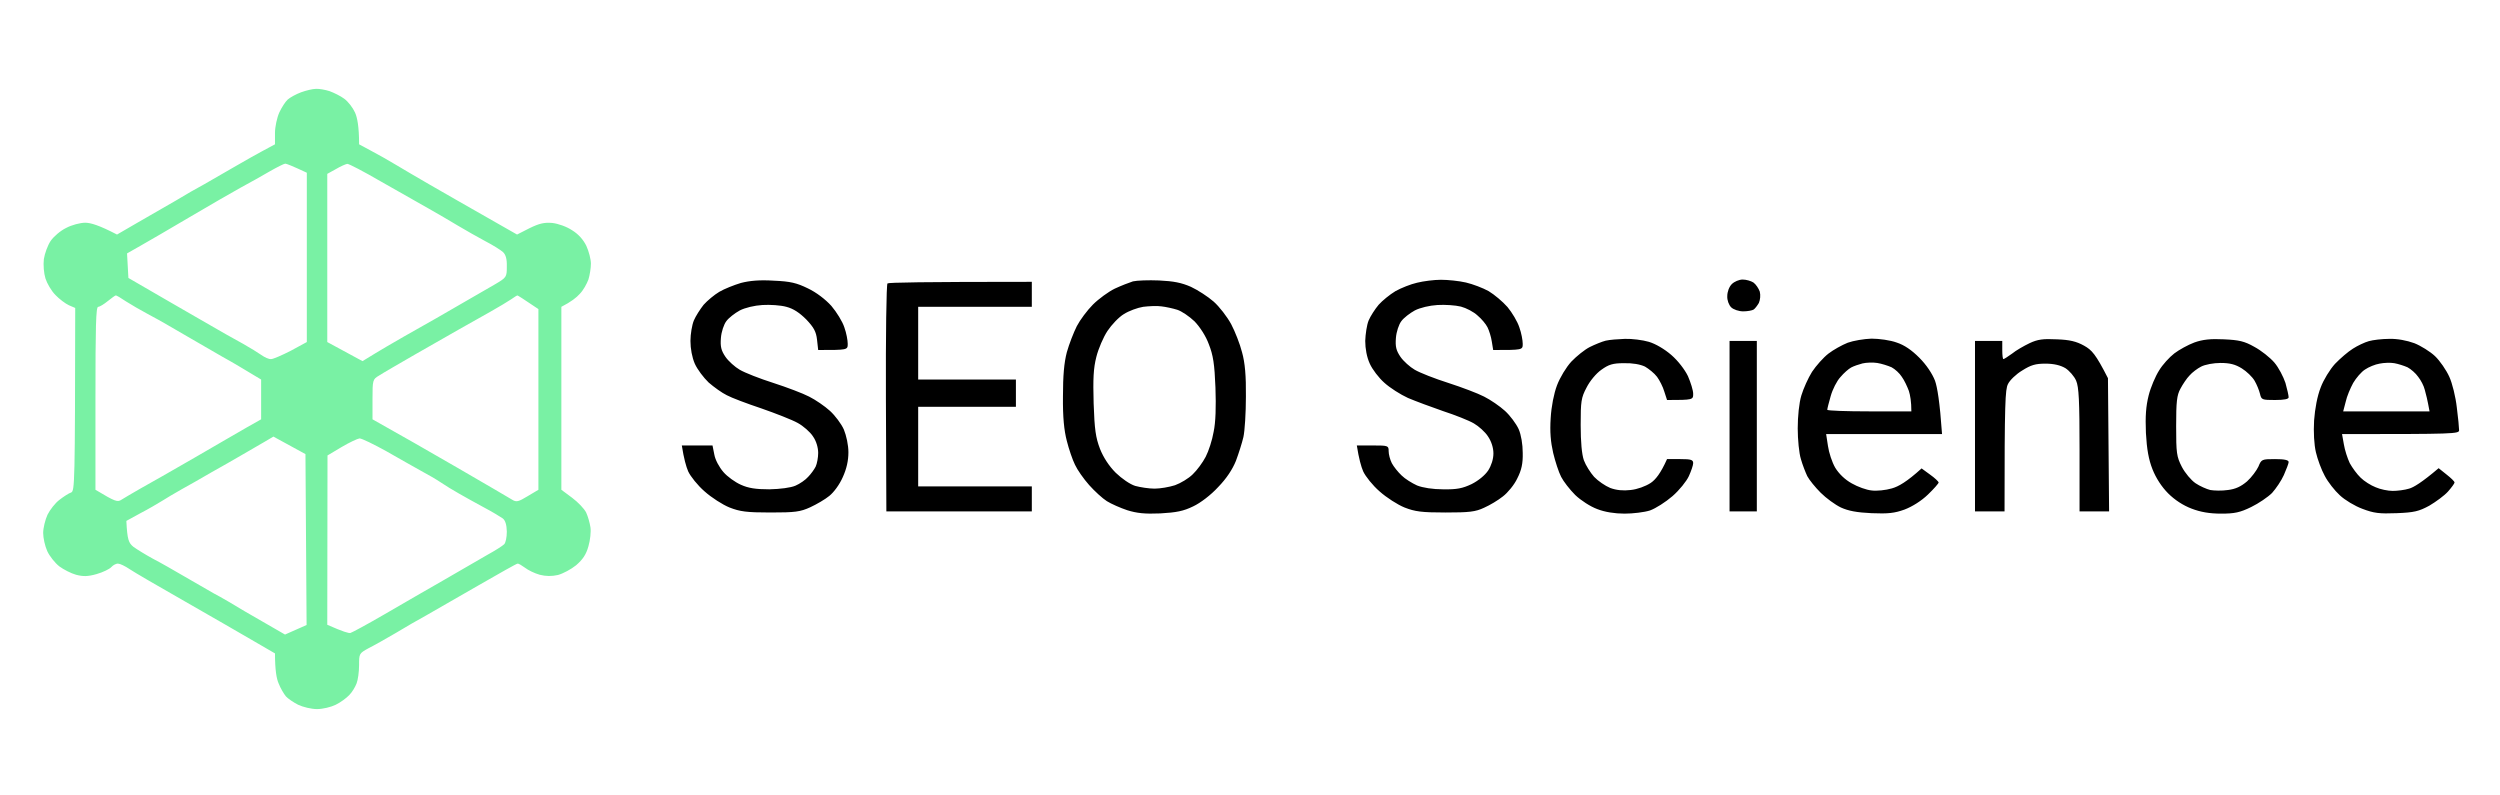 <svg version="1.2" xmlns="http://www.w3.org/2000/svg" viewBox="0 0 1100 350" width="1100" height="350">
	<title>New Project</title>
	<style>
		tspan { white-space:pre } 
		.s0 { fill: #79f1a4 } 
		.s1 { fill: #000000 } 
	</style>
	<g id="Folder 1 copy">
		<g id="SEO Science">
			<path id="Path 0" fill-rule="evenodd" class="s0" d="m139 39.1c1.4-0.1 4.1 0.4 6 1 1.9 0.7 4.8 2.1 6.4 3.3 1.7 1.2 3.8 3.9 4.8 6.1 1 2.2 1.8 6.2 1.8 14l5.2 2.8c2.9 1.5 7.8 4.3 10.8 6.1 3 1.8 9.8 5.8 15 8.8 5.2 3 16 9.2 38.5 22l5.5-2.8c4.3-2.1 6.5-2.6 10-2.3 2.6 0.3 6.3 1.6 8.7 3.2 2.8 1.7 5 4.2 6.3 6.9 1.1 2.4 2 5.9 2 7.8 0 1.9-0.5 5.1-1.1 7-0.7 1.9-2.3 4.8-3.8 6.3-1.4 1.6-3.8 3.5-8.1 5.7v80.5l4.7 3.5c2.7 2 5.4 4.9 6.2 6.5 0.8 1.7 1.6 4.6 1.9 6.5 0.3 1.9-0.1 5.7-0.9 8.4-1 3.6-2.5 5.8-5.4 8.3-2.2 1.8-5.8 3.7-8 4.3-2.7 0.6-5.3 0.6-8-0.1-2.2-0.6-5.1-2-6.5-3.1-1.4-1-2.8-1.9-3.3-1.8-0.4 0-8.2 4.4-17.4 9.7-9.3 5.3-19.5 11.2-22.8 13.1-3.3 1.8-9.4 5.3-13.5 7.8-4.1 2.4-9.4 5.4-11.8 6.6-4.2 2.3-4.2 2.4-4.2 7.5 0 2.9-0.5 6.5-1.1 8-0.6 1.6-2 3.9-3.2 5.1-1.2 1.3-3.9 3.3-6 4.3-2 1-5.7 1.9-8.2 1.9-2.5 0-6.2-0.9-8.3-1.9-2-1-4.5-2.7-5.4-3.7-0.9-1.1-2.4-3.6-3.2-5.7-0.9-2-1.6-5.8-1.6-13.2l-9.3-5.4c-5-2.9-18.6-10.8-30.2-17.4-11.6-6.6-22.6-13-24.5-14.3-1.9-1.3-4.2-2.4-5-2.4-0.8-0.1-2.2 0.6-3 1.5-0.8 0.9-3.7 2.3-6.5 3.1-3.9 1.1-5.9 1.1-9 0.3-2.2-0.6-5.5-2.3-7.4-3.7-1.9-1.5-4.3-4.5-5.3-6.7-1-2.2-1.8-5.8-1.8-8 0-2.2 0.9-5.8 1.9-8 1.1-2.2 3.4-5.2 5.3-6.6 1.8-1.4 4.1-2.9 5.1-3.2 1.6-0.7 1.7-3.6 1.8-81.2l-2.8-1.2c-1.5-0.7-4.2-2.7-5.9-4.5-1.8-1.8-3.7-5.1-4.4-7.3-0.7-2.3-1-5.9-0.7-8.5 0.4-2.5 1.7-6.1 3-8 1.3-1.9 4.3-4.5 6.8-5.7 2.4-1.3 6.2-2.3 8.4-2.3 2.4 0 6.1 1.1 14 5.2l9.3-5.4c5-2.9 12.5-7.2 16.5-9.5 3.9-2.4 9.7-5.7 12.7-7.3 3-1.7 8.9-5.1 13-7.5 4.1-2.4 9.9-5.7 18-10v-5c0-2.7 0.9-6.8 1.9-9 1-2.2 2.7-4.8 3.7-5.7 1-0.9 3.7-2.4 5.9-3.2 2.2-0.8 5.1-1.5 6.5-1.5zm-33 43.4c-3.6 2-13.7 7.8-22.5 13-8.8 5.2-18.6 10.9-21.8 12.7l-5.8 3.3 0.6 10.8c14.7 8.5 24.8 14.4 32 18.5 7.2 4.2 15.5 8.9 18.5 10.5 3 1.7 6.6 3.9 8 4.9 1.4 1 3.3 1.9 4.3 1.8 0.9 0 4.8-1.7 8.7-3.7l7-3.8v-74.5c-6.6-3.1-9-4-9.5-4-0.5 0-3.7 1.6-7 3.5-3.3 1.9-8.9 5.1-12.5 7zm38-6v74l15.5 8.4c8.1-5 14-8.4 18.2-10.8 4.3-2.4 10.7-6.1 14.3-8.1 3.6-2.1 9.7-5.6 13.5-7.8 3.8-2.2 9.4-5.4 12.3-7.1 5.1-3 5.2-3.2 5.2-7.8 0.1-3.4-0.5-5.3-1.7-6.4-1-0.9-4.5-3.1-7.8-4.8-3.3-1.8-8.7-4.8-12-6.8-3.3-2-9.3-5.5-13.2-7.7-4-2.3-13.4-7.6-20.8-11.8-7.4-4.3-14.1-7.8-14.7-7.7-0.7 0.1-3 1.1-5 2.3zm-100.8 58.5c-1 0-1.2 8.7-1.2 40.2v40.3c8.8 5.3 9.7 5.5 11.4 4.4 1.1-0.7 5-3 8.5-5 3.6-2 14.2-8 23.5-13.4 9.4-5.5 19.9-11.5 23.3-13.5l6.2-3.5v-17.5c-7.3-4.4-12.8-7.7-17-10-4.1-2.4-10.4-6-14-8.1-3.5-2-8-4.6-10-5.8-1.9-1.1-5.9-3.4-9-5-3-1.6-7.3-4.1-9.5-5.5-2.2-1.5-4.2-2.7-4.5-2.6-0.2 0-1.8 1.1-3.5 2.5-1.6 1.3-3.5 2.5-4.2 2.5zm172.5 2.2c-3.7 2.1-9.8 5.5-13.5 7.6-3.7 2.1-12.6 7.2-19.8 11.3-7.1 4.1-14.2 8.2-15.7 9.2-2.7 1.6-2.8 1.9-2.8 10.4v8.8c11.3 6.3 24.7 14 37 21.1 12.4 7.2 23.4 13.6 24.5 14.3 1.8 1.1 2.7 0.9 6.8-1.6l4.7-2.8v-79.5c-6.9-4.7-9.1-6-9.2-6-0.1-0.1-1.4 0.7-2.8 1.7-1.3 0.9-5.5 3.4-9.2 5.5zm-99.3 57.2c-2.2 1.3-6.7 3.9-10 5.8-3.3 1.9-9.3 5.4-13.5 7.7-4.1 2.4-9.9 5.7-13 7.4-3 1.7-6.9 4-8.6 5.1-1.8 1.1-6 3.6-9.5 5.4l-6.2 3.4c0.4 8.3 1 9.7 3.1 11.4 1.5 1.1 5.4 3.5 8.7 5.3 3.3 1.7 9.4 5.2 13.5 7.6 4.2 2.4 10 5.8 13 7.5 3.1 1.6 9.4 5.3 14 8.1 4.7 2.7 10.6 6.1 13 7.5l4.5 2.6 9.5-4.2-0.5-75.2-14.1-7.7zm27.7 6l-0.1 74.5c7 3.1 9.5 3.8 10.2 3.6 0.7-0.2 7.4-3.8 14.8-8.1 7.4-4.3 19.3-11.2 26.5-15.3 7.1-4.1 15.7-9.1 19-11 3.3-1.8 6.6-3.9 7.3-4.6 0.7-0.6 1.2-3.1 1.2-5.6q-0.1-4.5-1.8-5.8c-1-0.7-4.6-2.9-8.2-4.8-3.6-1.9-8.5-4.7-11-6.1-2.5-1.4-6.1-3.6-8-4.9-1.9-1.3-5.9-3.6-8.7-5.1-2.8-1.6-9.7-5.4-15.2-8.6-5.6-3.1-10.9-5.7-11.9-5.7-0.9 0.1-4.5 1.8-7.9 3.8z"/>
			<path id="Path 1" fill-rule="evenodd" class="s1" d="m1051.3 149.1c3.5-0.1 7.7 0.7 11 1.9 2.8 1.1 7 3.7 9.1 5.7 2.2 2.1 5 6.2 6.3 9.1 1.3 2.8 2.8 8.9 3.3 13.5 0.6 4.5 1 9 1 10 0 1.6-1.9 1.7-51.5 1.7l0.8 4.5c0.4 2.5 1.6 6.2 2.6 8.3 1.1 2 3.2 4.9 4.8 6.4 1.5 1.5 4.5 3.4 6.6 4.2 2 0.9 5.4 1.6 7.5 1.6 2 0 5.3-0.4 7.2-1 1.9-0.5 5.6-2.7 13-9l3.5 2.8c1.9 1.5 3.5 3 3.5 3.5 0 0.4-1.3 2.2-2.9 4-1.5 1.7-5.3 4.5-8.2 6.2-4.6 2.5-6.7 3-14.4 3.3-7.6 0.3-10 0-15-1.9-3.3-1.2-7.8-3.9-10-6-2.2-2-5.2-5.8-6.6-8.5-1.5-2.7-3.2-7.4-3.9-10.4-0.8-3.4-1.1-8.8-0.8-14 0.4-5.3 1.4-10.7 2.9-14.5 1.2-3.3 4.1-8 6.3-10.4 2.3-2.4 5.8-5.4 7.9-6.7 2-1.3 5.2-2.8 7-3.3 1.7-0.5 5.8-1 9-1zm-10.7 13.5c-1.6 1-3.9 3.7-5.2 5.9-1.2 2.2-2.8 5.9-3.3 8.3l-1.1 4.2h38c-0.9-5-1.6-7.8-2.1-9.5-0.4-1.7-1.7-4.2-2.9-5.7-1.1-1.6-3.2-3.4-4.7-4.2-1.6-0.7-4.1-1.5-5.8-1.8-1.7-0.3-4.6-0.2-6.5 0.2-1.9 0.3-4.8 1.5-6.4 2.6zm-700.1-39.1c7.3 0.3 10.1 1 15 3.4 3.6 1.7 7.7 4.8 10.3 7.7 2.3 2.7 4.9 6.9 5.7 9.4 0.9 2.5 1.5 5.7 1.5 7.3 0 2.7-0.1 2.7-13 2.7l-0.5-4.5c-0.4-3.6-1.4-5.4-4.7-8.9-3-3-5.7-4.8-8.8-5.6-2.5-0.7-7.2-1-10.5-0.8-3.5 0.2-7.7 1.2-10 2.4-2.2 1.2-4.9 3.3-5.9 4.7-1.1 1.4-2.2 4.7-2.4 7.4-0.3 3.8 0.1 5.5 2 8.3 1.3 1.9 4.2 4.5 6.3 5.7 2.2 1.3 8.8 3.9 14.8 5.8 5.9 1.9 13 4.6 15.7 6 2.8 1.4 6.9 4.2 9.2 6.3 2.2 2 5 5.7 6.1 8.2 1.1 2.7 2 6.8 2 10 0 3.7-0.8 7.3-2.5 11-1.4 3.2-3.9 6.6-5.9 8.2-1.8 1.5-5.6 3.7-8.4 5-4.4 2-6.6 2.3-17.5 2.3-10.5 0-13.4-0.4-18-2.2-3-1.2-8-4.4-11-7.1-3-2.6-6.2-6.6-7.2-8.8-0.9-2.1-1.9-5.6-2.8-11.4h13.5l0.8 4c0.4 2.3 2.1 5.5 4 7.7 1.7 2 5.2 4.5 7.7 5.6 3.3 1.5 6.6 2 12.5 2 4.8-0.1 9.4-0.7 11.5-1.6 1.9-0.8 4.5-2.6 5.6-3.9 1.2-1.2 2.7-3.3 3.3-4.5 0.6-1.3 1.1-4 1.1-6 0-2.3-0.8-5.2-2.3-7.3-1.2-1.9-4.3-4.6-6.7-5.9-2.5-1.4-9.7-4.2-16-6.4-6.3-2.1-13.2-4.7-15.2-5.8-2.1-1-5.7-3.6-8-5.6-2.2-2.1-5-5.8-6.1-8.3-1.2-2.8-1.9-6.6-1.9-10 0-3 0.7-7.1 1.5-9 0.8-1.9 2.8-5 4.3-6.9 1.6-1.8 4.7-4.4 6.9-5.7 2.2-1.3 6.5-3 9.5-3.9 3.9-1 8.2-1.4 14.5-1zm169.5-0.1c6.4 0.3 9.9 1 14 2.8 3 1.4 7.5 4.3 10 6.5 2.5 2.2 5.9 6.6 7.7 9.9 1.7 3.2 3.9 8.8 4.8 12.4 1.3 4.6 1.8 10.4 1.7 19.5 0 7.2-0.5 15.1-1.1 17.8-0.6 2.6-2.1 7.3-3.3 10.5-1.5 3.7-4.1 7.7-7.8 11.5-3.2 3.5-7.8 7-11 8.5-4.3 2.1-7.4 2.7-14.5 3.1-6.8 0.3-10.3-0.1-14.5-1.4-3-1-7.1-2.8-9-4-1.9-1.2-5.4-4.4-7.8-7.1-2.4-2.7-5.2-6.7-6.2-8.9-1.1-2.2-2.7-6.9-3.6-10.5-1.2-4.6-1.8-10.4-1.7-19.5 0-9.3 0.5-14.9 1.7-19.5 1-3.6 3-8.7 4.4-11.5 1.4-2.7 4.6-7 7.1-9.5 2.5-2.5 6.9-5.7 9.6-7 2.8-1.3 6.4-2.7 8-3.2 1.7-0.4 6.8-0.6 11.5-0.4zm-15.5 14.8c-2.2 1.3-5.4 4.7-7.2 7.4-1.8 2.7-4 7.8-4.9 11.4-1.3 5.1-1.5 9.6-1.2 20.5 0.4 11.6 0.9 15 2.8 20 1.5 3.8 4 7.6 6.9 10.5 2.7 2.6 6.3 5.1 8.6 5.8 2.2 0.6 6 1.2 8.5 1.2 2.5 0 6.5-0.7 9-1.5 2.5-0.9 6-3 7.8-4.8 1.9-1.8 4.4-5.2 5.7-7.7 1.3-2.5 2.9-7.4 3.5-11 0.9-4.2 1.1-11.1 0.8-19.5-0.4-10.3-1-14.2-2.9-19-1.3-3.6-3.9-7.6-6.3-10.1-2.3-2.2-5.7-4.5-7.6-5.1-1.9-0.6-5.1-1.3-7-1.5-1.9-0.3-5.5-0.1-8 0.2-2.5 0.4-6.3 1.8-8.5 3.2zm139.5-15.1c3 0 8 0.5 11 1.2 3 0.7 7.5 2.4 10 3.8 2.5 1.5 6.2 4.6 8.3 7 2 2.4 4.4 6.4 5.2 8.9 0.9 2.5 1.5 5.7 1.5 7.3 0 2.7-0.1 2.7-13 2.7l-0.6-3.7c-0.3-2.1-1.2-4.9-1.9-6.3-0.7-1.4-2.6-3.7-4.4-5.2-1.7-1.6-5-3.3-7.3-3.9-2.4-0.6-7-0.9-10.3-0.7-3.5 0.2-7.7 1.2-10 2.4-2.2 1.2-4.9 3.3-5.9 4.7-1.1 1.4-2.2 4.7-2.4 7.4-0.3 3.8 0.1 5.5 2 8.3 1.3 1.9 4.2 4.5 6.3 5.7 2.2 1.3 8.8 3.9 14.8 5.8 5.9 1.9 13 4.6 15.7 6 2.8 1.4 6.9 4.2 9.2 6.3 2.2 2 4.9 5.6 6 8 1.1 2.5 1.8 6.7 1.8 10.5 0.1 4.6-0.5 7.5-2.4 11.2-1.3 2.8-4.2 6.3-6.3 7.9-2.1 1.7-5.8 3.9-8.3 5-3.8 1.8-6.5 2.1-17 2.1-10.5 0-13.4-0.4-18-2.2-3-1.2-8-4.4-11-7.1-3-2.6-6.2-6.6-7.2-8.8-0.9-2.1-1.9-5.6-2.8-11.4h7c6.8 0 7 0.1 7 2.5 0 1.4 0.6 3.7 1.4 5.3 0.8 1.5 2.7 3.9 4.3 5.4 1.5 1.5 4.6 3.4 6.8 4.4 2.5 1 6.9 1.7 11.5 1.7 6 0.1 8.5-0.4 12.5-2.3 3-1.5 5.9-3.9 7.3-6 1.4-2.2 2.3-5 2.3-7.5 0-2.5-0.9-5.3-2.4-7.5-1.2-1.9-4.1-4.5-6.2-5.7-2.2-1.3-8.3-3.7-13.5-5.4-5.2-1.8-12.2-4.4-15.5-5.8-3.3-1.5-8-4.5-10.4-6.7-2.4-2.1-5.3-5.9-6.4-8.4-1.3-2.8-2-6.6-2-10 0.1-3 0.7-7.1 1.5-9 0.8-1.9 2.8-5 4.4-6.9 1.6-1.8 4.9-4.5 7.4-6 2.5-1.4 6.8-3.1 9.5-3.7 2.8-0.7 7.5-1.3 10.5-1.3zm132.8-0.1c1.5 0 3.6 0.6 4.7 1.3 1.1 0.8 2.3 2.6 2.8 4 0.4 1.6 0.2 3.6-0.4 5-0.7 1.2-1.7 2.5-2.3 2.9-0.6 0.4-2.7 0.8-4.6 0.8-1.9 0-4.3-0.8-5.3-1.8-1-1-1.8-3.1-1.7-4.9 0-1.9 0.8-4.1 2-5.3 1.1-1.1 3.2-2 4.8-2zm-312.8 1v11h-50v32h43v12h-43v35h50v11h-64l-0.2-49.8c-0.1-27.4 0.2-50.2 0.7-50.5 0.5-0.4 14.9-0.7 63.5-0.7zm261 25.1c3-0.1 7.8 0.5 10.5 1.3 3 0.9 6.9 3.2 9.9 5.8 2.9 2.5 5.9 6.4 7.3 9.3 1.2 2.8 2.3 6.2 2.3 7.8 0 2.6-0.1 2.7-11.5 2.7l-1.2-3.7c-0.6-2.1-2.1-5-3.2-6.5-1.2-1.6-3.6-3.5-5.3-4.5-2.1-1-5.5-1.6-9.3-1.5-4.9 0-6.7 0.6-9.9 2.9-2.3 1.6-5.1 5-6.5 7.8-2.4 4.5-2.6 6.1-2.6 16.5 0 7.5 0.5 12.9 1.4 15.5 0.8 2.2 2.9 5.5 4.5 7.3 1.7 1.8 4.9 4 7.1 4.9 2.7 1 5.7 1.3 9 0.9 2.9-0.3 6.5-1.6 8.8-3.1 2.1-1.4 4.4-4.2 7.2-10.5h5.8c4.8 0 5.7 0.3 5.7 1.8 0 0.9-0.9 3.5-1.9 5.7-1 2.2-4.2 6.2-7.2 8.8-3 2.6-7.4 5.4-9.9 6.3-2.5 0.8-7.5 1.4-11.2 1.4-4.3 0-8.7-0.7-12-2-3-1.1-7.2-3.8-9.7-6.2-2.4-2.4-5.2-6-6.2-8-1.1-2.1-2.6-6.8-3.5-10.5-1.1-4.8-1.5-9.3-1.1-15.3 0.3-5.2 1.4-10.8 2.8-14.5 1.3-3.4 4-7.9 6.3-10.4 2.3-2.4 5.9-5.3 8.1-6.4 2.2-1.1 5.4-2.4 7-2.8 1.7-0.4 5.5-0.7 8.5-0.8zm108.5-0.1c3.3 0 8.3 0.7 11 1.7 3.4 1.1 6.6 3.3 10 6.7 3.1 3.1 5.7 7 6.9 10.1 1 2.8 2.1 9.2 3.1 23.5h-51l0.8 5.2c0.4 2.9 1.8 7.2 3.2 9.6 1.6 2.6 4.2 5.2 7.3 6.9 2.6 1.5 6.5 2.9 8.7 3.1 2.2 0.3 6.2-0.1 8.9-0.9 2.9-0.8 6.6-2.9 13.1-8.8l3.7 2.7c2.1 1.5 3.7 3 3.8 3.5 0 0.4-2.1 2.8-4.7 5.3-2.9 2.8-6.9 5.3-10.3 6.6-4.4 1.6-7.3 1.9-14.5 1.6-6.5-0.3-10.2-1-13.5-2.5-2.5-1.2-6.5-4.1-8.9-6.5-2.4-2.4-5-5.6-5.9-7.3-0.8-1.7-2.1-5-2.8-7.5-0.8-2.5-1.4-8.6-1.4-13.5 0-5.3 0.6-11.2 1.6-14.5 0.9-3 3-7.7 4.7-10.4 1.8-2.7 5-6.3 7.2-8 2.2-1.7 6-3.8 8.5-4.8 2.5-0.9 7.2-1.7 10.5-1.8zm-9 12.7c-1.1 0.6-3.2 2.4-4.7 4.2-1.6 1.7-3.5 5.5-4.3 8.4-0.8 2.8-1.5 5.5-1.5 6 0 0.4 8.3 0.7 18.5 0.7h18.5c0-4.3-0.5-7.1-1.1-9-0.7-1.9-2-4.7-3.1-6.2-1-1.6-3-3.4-4.5-4.2-1.6-0.7-4.4-1.6-6.3-1.9-1.9-0.3-4.8-0.2-6.5 0.2-1.6 0.4-3.9 1.2-5 1.8zm90.5-12.4c5.6 0.2 8.6 0.9 12 2.8 3.4 1.9 5.1 3.7 10.5 14.3l0.5 58.6h-13v-27c0-21.8-0.3-27.7-1.5-30.5-0.8-1.9-3-4.4-4.7-5.5-2.2-1.3-5.1-2-8.8-2-4.4 0-6.4 0.6-10.2 3-2.7 1.6-5.5 4.3-6.3 6-1.2 2.4-1.5 7.9-1.5 56h-13v-75h12v4c0 2.2 0.2 4 0.5 4 0.3 0 2-1.1 3.8-2.4 1.7-1.4 5.2-3.4 7.7-4.6 3.6-1.7 6-2 12-1.7zm73.5 0c6.6 0.3 9 0.8 13.4 3.3 3 1.6 6.9 4.7 8.8 6.9 1.9 2.2 4 6.3 4.9 9 0.8 2.8 1.4 5.6 1.4 6.3 0 0.8-1.9 1.2-6 1.2-5.7 0-6-0.1-6.6-2.7-0.4-1.6-1.4-4.1-2.4-5.8-1-1.7-3.5-4.1-5.6-5.4-2.9-1.8-5.3-2.4-9.4-2.4-3 0-6.8 0.7-8.5 1.6-1.6 0.8-4 2.6-5.1 3.9-1.2 1.2-3 3.9-4 5.8-1.6 2.9-1.9 5.7-1.9 16.5 0 11.9 0.2 13.4 2.5 17.9 1.4 2.7 4.1 5.9 6 7.2 1.9 1.3 4.9 2.6 6.5 3 1.7 0.3 5.1 0.4 7.8 0 3.3-0.4 5.7-1.5 8.4-3.8 2-1.8 4.2-4.8 5-6.5 1.3-3.2 1.5-3.3 7.3-3.3 4.1 0 6 0.4 6 1.3 0 0.6-1 3.2-2.1 5.7-1.1 2.5-3.5 6-5.2 7.9-1.8 1.8-5.9 4.6-9.2 6.2-4.9 2.4-7.3 2.9-13.2 2.9-5.1 0-9.1-0.7-13-2.2-3.7-1.4-7.4-3.8-10.3-6.7-2.9-2.9-5.4-6.8-6.9-10.6-1.7-4.3-2.5-8.8-2.9-16-0.3-7.4 0-11.7 1.2-16.5 0.9-3.6 3-8.5 4.6-11 1.5-2.5 4.5-5.8 6.7-7.5 2.1-1.6 6.1-3.8 8.8-4.8 3.6-1.3 7.2-1.7 13-1.4zm-217.5 0.7h12v75h-12z"/>
		</g>
	</g>
</svg>
